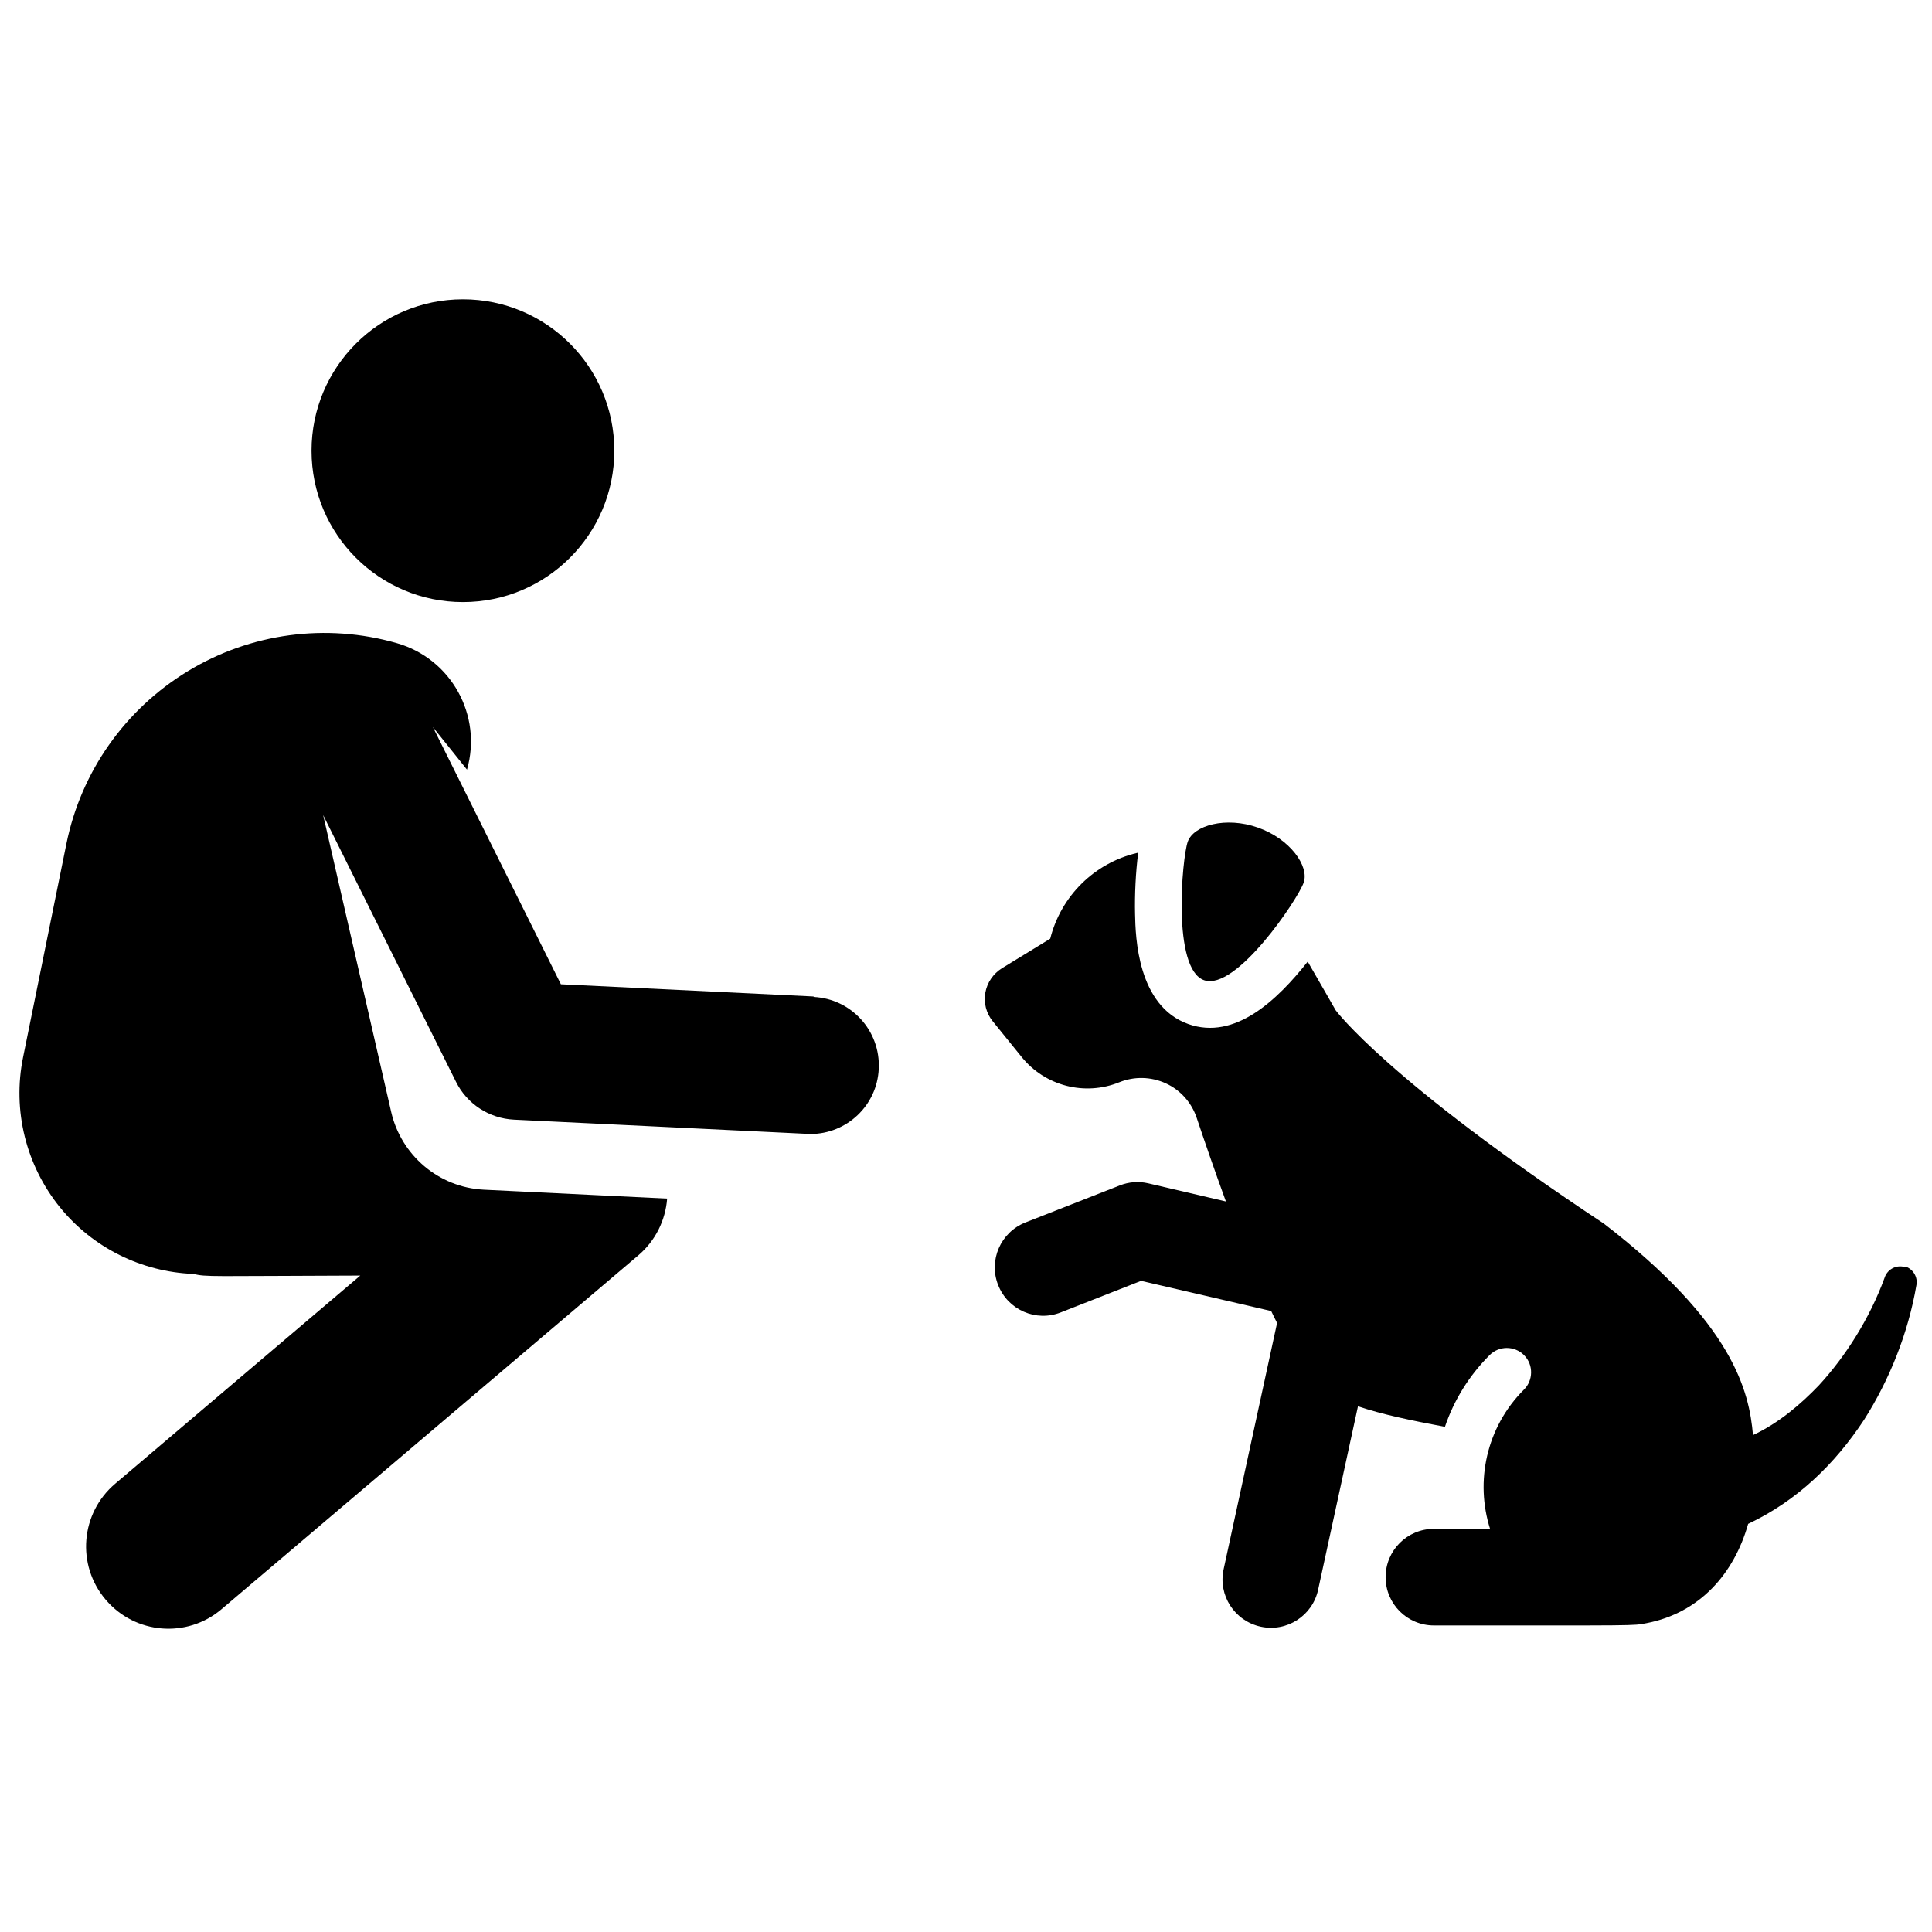 <svg viewBox="0 0 128 128" version="1.1" xmlns="http://www.w3.org/2000/svg" id="Ebene_1">
  
  <circle r="10.03" cy="29.86" cx="30.67"></circle>
  <path d="M53.91,66.02l-16.75-.81-8.48-17.04,2.26,2.82c1.03-3.6-1.05-7.35-4.65-8.38-4.67-1.34-9.69-.67-13.85,1.86s-7.07,6.66-8.04,11.43l-2.87,14.14c-.72,3.52.19,7.18,2.46,9.97,2.17,2.66,5.38,4.25,8.8,4.39.96.21.87.14,11.08.11l-16.24,13.79c-2.3,1.95-2.58,5.39-.63,7.68,1.95,2.3,5.39,2.58,7.68.63l27.61-23.44c1.14-.97,1.8-2.33,1.91-3.76-2.7-.13-9.45-.46-12.14-.59-3.03-.15-5.49-2.32-6.14-5.14-1.13-4.92-4.51-19.68-4.51-19.68l8.8,17.67c.73,1.47,2.2,2.43,3.85,2.51.17,0,19.46.95,19.63.95,2.41,0,4.42-1.89,4.53-4.32.12-2.51-1.81-4.64-4.32-4.76Z"></path>
  <path d="M83.34,54.83c-2.12-.75-4.27-.15-4.65.94-.38,1.09-1.04,8.42,1.08,9.17,2.12.75,6.22-5.37,6.6-6.46.39-1.09-.91-2.91-3.03-3.65Z"></path>
  <path d="M126.27,83.97c-.57-.21-1.19.08-1.4.65l-.02.06c-.98,2.67-2.57,5.18-4.35,7.11-1.2,1.25-2.65,2.49-4.36,3.29-.25-2.9-1.29-7.39-9.89-14.02-14.32-9.47-17.76-14.13-17.76-14.13,0,0-.82-1.44-1.85-3.22-2.03,2.56-4.82,5.22-7.9,4.14-3.39-1.2-3.51-5.79-3.54-7.3-.03-1.23.04-2.78.21-4.06l-.08.02c-2.83.67-5.04,2.86-5.75,5.68l-3.2,1.96c-.58.36-.98.95-1.1,1.62-.12.67.06,1.36.49,1.89l1.91,2.36c1.55,1.93,4.19,2.61,6.48,1.68.99-.4,2.1-.37,3.07.07s1.71,1.27,2.05,2.28c.54,1.61,1.21,3.55,1.94,5.55l-5.14-1.2c-.63-.15-1.29-.1-1.9.14l-6.24,2.45c-1.65.65-2.46,2.51-1.81,4.15.65,1.65,2.51,2.46,4.15,1.81l5.32-2.09,8.62,2c.13.27.26.54.39.79l-3.54,16.31c-.38,1.73.72,3.43,2.45,3.81,1.73.38,3.44-.72,3.81-2.45l2.64-12.15c1.55.53,3.57.95,5.76,1.36.6-1.77,1.6-3.39,2.96-4.75.63-.63,1.65-.63,2.28,0,.65.65.6,1.69,0,2.28-2.52,2.52-3.24,6.1-2.25,9.23-4.31,0-2.68,0-3.72,0-1.77,0-3.2,1.43-3.2,3.2s1.43,3.2,3.2,3.2c13.64,0,13.15.03,14.08-.15,3.54-.68,5.81-3.29,6.74-6.58,3.24-1.53,5.74-3.95,7.69-6.91,1.65-2.6,2.91-5.69,3.46-8.92.09-.51-.2-1.02-.7-1.21Z"></path>
</svg>